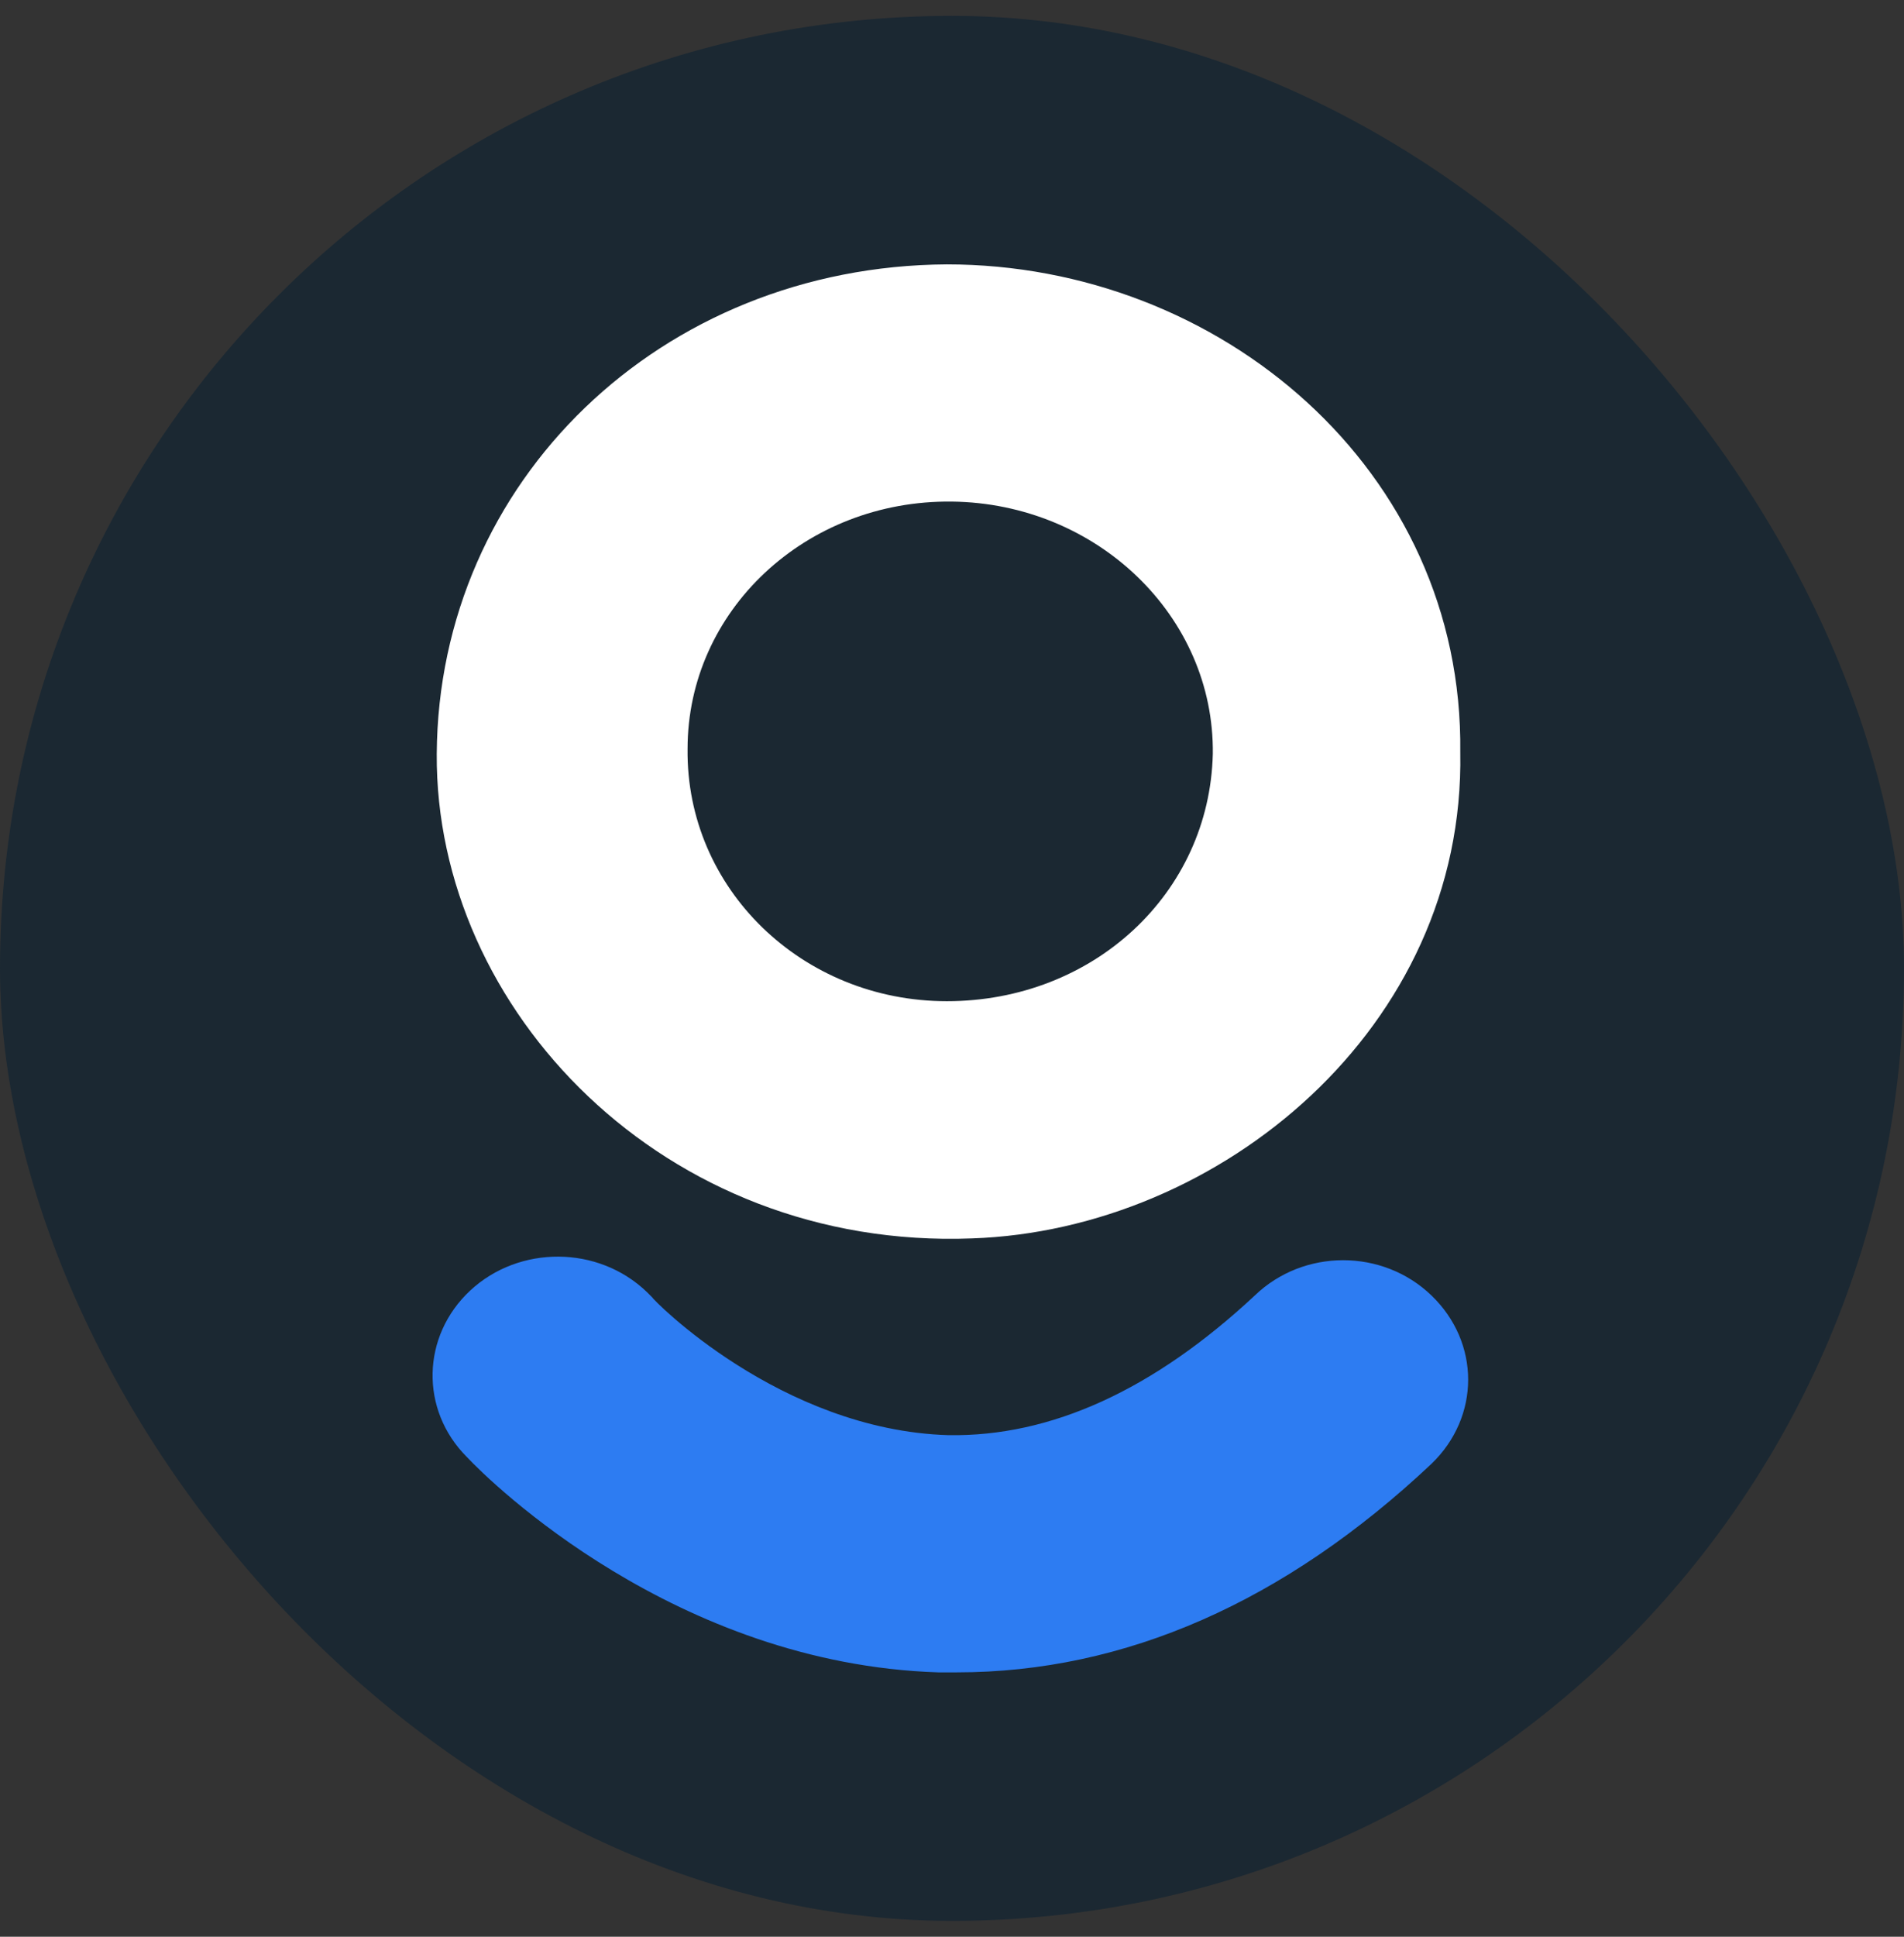 <svg width="60" height="61" viewBox="0 0 60 61" fill="none" xmlns="http://www.w3.org/2000/svg">
<rect x="0" y="0" width="60" height="61" fill="#333333" stroke="none"/>
<rect y="0.5" width="60" height="60" rx="30" fill="#1B2832"/>
<path d="M30.151 52.673C29.939 52.673 29.78 52.673 29.568 52.673C21.292 52.408 15.456 46.686 14.713 45.891C13.228 44.407 13.281 42.076 14.82 40.645C16.358 39.215 18.852 39.215 20.39 40.699L20.549 40.858C20.549 40.91 24.581 45.043 29.886 45.202C33.122 45.255 36.358 43.772 39.541 40.804C41.08 39.321 43.573 39.321 45.111 40.804C46.65 42.288 46.65 44.619 45.111 46.103C40.496 50.448 35.456 52.673 30.151 52.673Z" fill="#2D7CF2"/>
<path d="M46.017 23.692C46.177 32.382 38.431 38.74 30.633 39.005C20.925 39.376 13.71 31.799 13.763 23.745C13.816 15.162 20.819 8.38 29.837 8.327C38.431 8.327 46.124 14.791 46.017 23.692ZM29.837 31.534C34.453 31.534 38.113 28.143 38.219 23.745C38.272 19.401 34.559 15.851 29.996 15.798C25.381 15.745 21.667 19.242 21.667 23.586C21.614 27.984 25.275 31.534 29.837 31.534Z" fill="white"/>
</svg>
